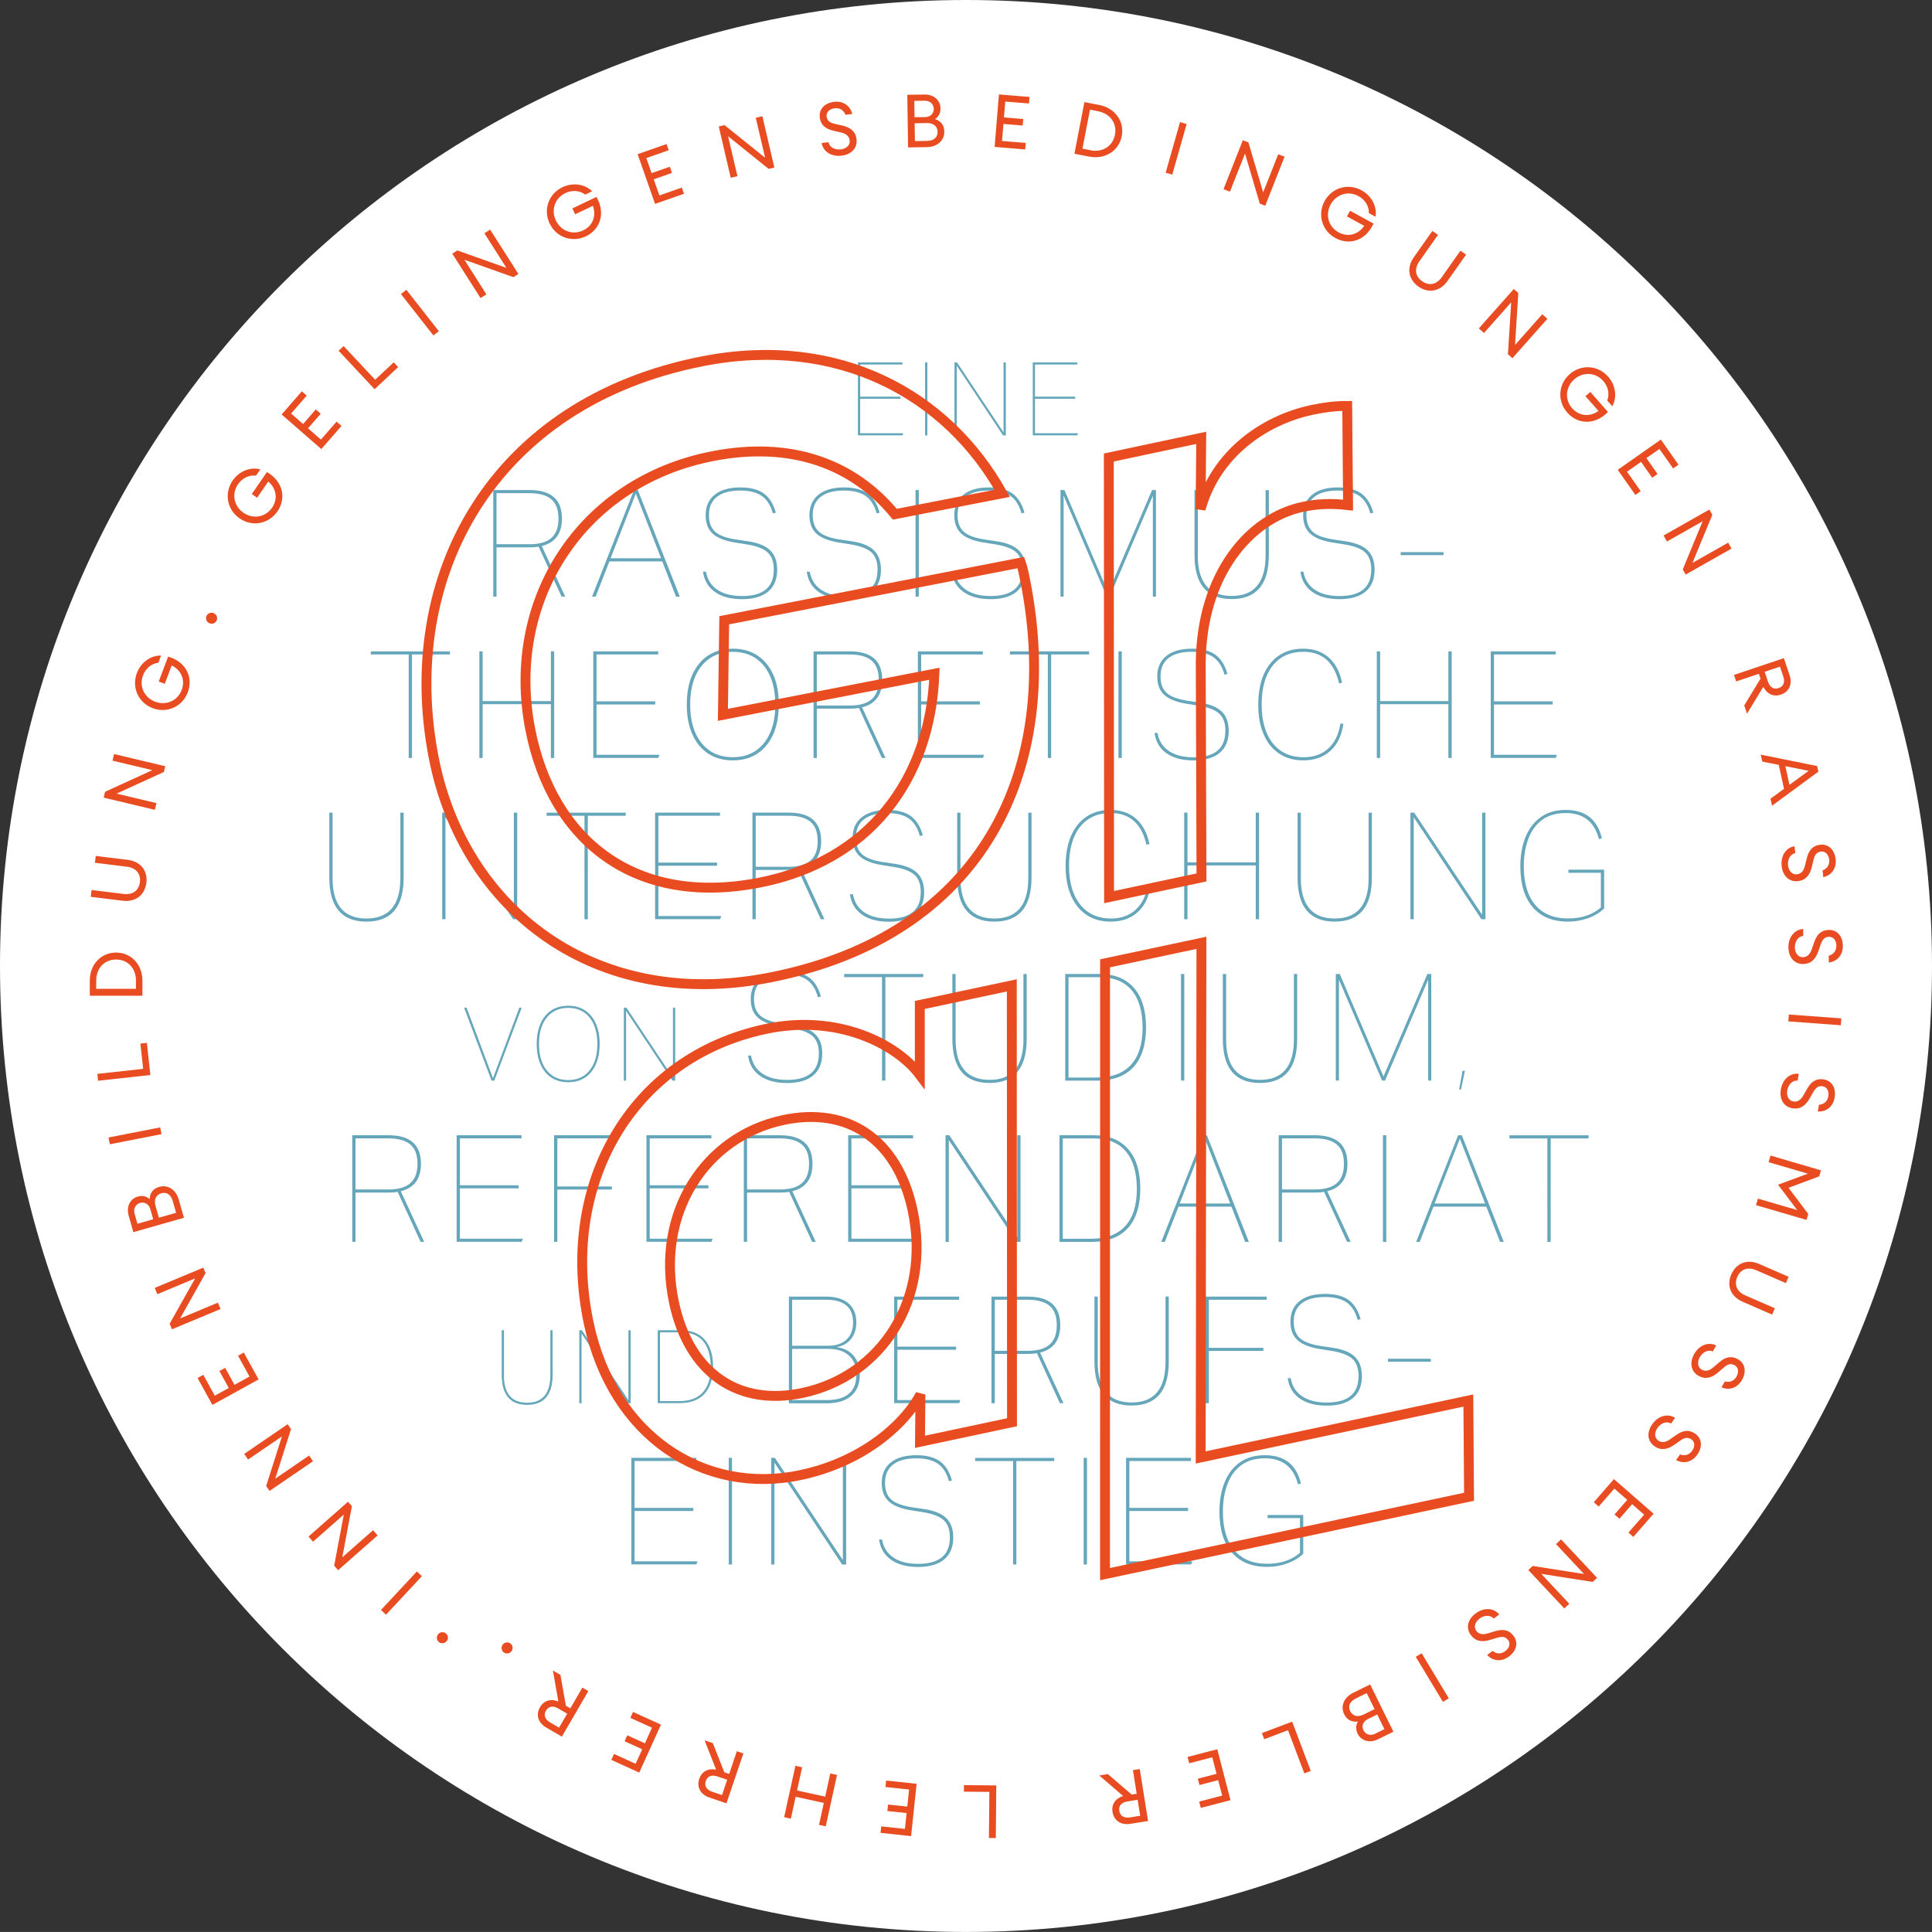 <?xml version="1.0" encoding="UTF-8"?>
<svg xmlns="http://www.w3.org/2000/svg" id="svg42" version="1.1" viewBox="0 0 390.94 390.93">
  <rect x="0" y="0" width="390.94" height="390.93" fill="#333333" stroke="none"/>
  <defs id="defs19">
    <clipPath id="clippath">
      <path id="path2" d="M0 0h595.28v595.28H0Z" class="cls-1"></path>
    </clipPath>
    <clipPath id="clippath-1">
      <path id="path5" d="M0 0h595.28v595.28H0Z" class="cls-1"></path>
    </clipPath>
    <clipPath id="clippath-2">
      <path id="path8" d="M0 0h595.28v595.28H0Z" class="cls-1"></path>
    </clipPath>
    <clipPath id="clippath-3">
      <path id="path11" d="M105.32 145.63h384.63v325.28H105.32Z" class="cls-1"></path>
    </clipPath>
    <clipPath id="clippath-4">
      <path id="path14" d="M174.73 155.88h230.93v260.45H174.73Z" class="cls-1"></path>
    </clipPath>
    <style id="style17">
			.cls-1,
			.cls-2 {
				fill: none;
			}
			.cls-2 {
				stroke: #e94c21;
				stroke-width: 2px;
			}
		</style>
  </defs>
  <g id="g40" style="isolation: isolate" transform="translate(-102.17 -95.57)">
    <g id="Ebene_1" clip-path="url(#clippath)">
      <g id="g23" clip-path="url(#clippath-1)">
        <path id="path21" fill="#fff" d="M297.64 486.5c107.95 0 195.47-87.51 195.47-195.47S405.6 95.57 297.64 95.57s-195.47 87.51-195.47 195.46S189.68 486.5 297.64 486.5"></path>
      </g>
      <path id="path25" fill="#e94c21" d="M149.25 192.81c1.43-2.08 3.8-2.77 5.6-2.26l-.88 1.27c-1.28-.19-2.73.42-3.64 1.74-1.34 1.95-.83 4.44 1.11 5.77 1.94 1.33 4.44.93 5.79-1.03 1.24-1.8.84-3.94-.78-5.29l-2.25 3.27-1.08-.74 3.06-4.45c3.37 1.95 3.9 5.4 2.14 7.95-1.77 2.57-5.11 3.19-7.66 1.43-2.56-1.76-3.17-5.1-1.41-7.67zm9.92-13.38 4.08-4.68.99.87-3.17 3.63 2.43 2.12 2.57-2.95 1 .87-2.57 2.95 2.61 2.28 3.16-3.63 1 .87-4.08 4.68-8.03-7zm11.51-12.88 1.02-.95 6.38 6.81 3.76-3.52.9.96-4.77 4.47-7.28-7.77zm12.62-11.48 1.1-.86 6.57 8.38-1.1.86zm22.76-3.42-9.92-3.52 4.45 7-1.18.75-5.72-8.98 1.03-.65 9.92 3.52-4.45-7 1.16-.74 5.72 8.98zm9.94-18.2c2.27-1.08 4.68-.5 5.98.83l-1.39.67c-1.01-.8-2.57-1-4.02-.31-2.14 1.02-2.93 3.43-1.92 5.55 1.01 2.13 3.39 3.02 5.53 2 1.98-.94 2.69-3 1.96-4.97l-3.59 1.71-.56-1.18 4.87-2.33c1.94 3.38.68 6.62-2.12 7.96-2.82 1.34-6.02.21-7.35-2.59-1.34-2.8-.21-6 2.61-7.35zm15.19-6.68 5.86-2.05.44 1.25-4.54 1.59 1.07 3.04 3.69-1.29.44 1.25-3.7 1.29 1.15 3.27 4.54-1.59.44 1.25-5.86 2.05-3.52-10.05zm26.51 2.97-8.2-6.6 1.89 8.08-1.36.32-2.42-10.37 1.18-.28 8.2 6.6-1.89-8.08 1.34-.31 2.42 10.37-1.17.27zm12.12-5.37c.26 1.16 1.49 1.56 2.49 1.43 1.1-.14 1.92-.84 1.8-1.82-.1-.83-.7-1.35-1.72-1.59l-1.53-.36c-1.71-.38-2.61-1.19-2.81-2.68-.21-1.73 1.03-2.94 2.88-3.17 2.14-.26 3.38 1.08 3.69 2.45l-1.37.17c-.4-1.07-1.32-1.42-2.19-1.32-1.01.12-1.73.77-1.63 1.65.11.89.66 1.28 1.73 1.52l1.42.32c1.68.38 2.72 1.19 2.91 2.77.22 1.79-1.04 3.09-3.01 3.33-2.22.27-3.79-.95-4.05-2.56l1.38-.17zm15.95-9.62 3.49-.05c1.98-.03 3.2 1.27 3.22 2.77.02 1.05-.44 1.76-1.11 2.19 1.04.36 1.86 1.1 1.88 2.52.03 1.77-1.36 3.13-3.52 3.16l-3.81.06-.16-10.65zm3.56 4.52c1.14-.02 1.8-.73 1.79-1.68-.01-.9-.7-1.65-1.84-1.64l-2.1.03.05 3.31 2.1-.03zm.45 4.81c1.42-.02 2.13-.78 2.12-1.83-.02-1.03-.75-1.8-2.16-1.78l-2.49.04.05 3.61zm14.52-9.4 6.19.51-.11 1.32-4.8-.39-.26 3.21 3.9.32-.11 1.32-3.9-.32-.28 3.45 4.8.39-.11 1.32-6.19-.51.87-10.61zm17.3 1.55 3 .58c3.21.62 5.13 3.31 4.56 6.3-.58 2.99-3.37 4.77-6.58 4.15l-3-.58 2.02-10.46zm1.23 9.75c2.52.49 4.51-.87 4.95-3.14.44-2.27-.9-4.27-3.42-4.76l-1.63-.32-1.53 7.89 1.63.32zm18.12-5.7 1.34.38-2.91 10.24-1.34-.38zm16.13 16.46-2.98-10.09-3.05 7.71-1.3-.51 3.91-9.91 1.13.45 2.98 10.1 3.05-7.71 1.28.51-3.91 9.91-1.12-.44zm20.61-2.65c2.21 1.21 3.14 3.5 2.82 5.34l-1.35-.74c.05-1.29-.69-2.67-2.1-3.44-2.08-1.14-4.5-.38-5.63 1.69s-.47 4.51 1.61 5.65c1.92 1.05 4 .43 5.18-1.32l-3.49-1.91.63-1.14 4.74 2.59c-1.6 3.55-4.97 4.43-7.7 2.93-2.74-1.5-3.69-4.76-2.2-7.48 1.49-2.72 4.75-3.67 7.49-2.18zm11.49 19.46c-2.01-1.42-2.45-3.76-.92-5.93l3.75-5.32 1.14.8-3.77 5.35c-1.1 1.56-.8 3.07.56 4.03 1.36.96 2.88.73 3.98-.83l3.77-5.35 1.14.8-3.75 5.32c-1.53 2.17-3.89 2.55-5.9 1.13zm18.12 13.7.66-10.5-5.5 6.2-1.04-.93 7.07-7.97.91.81-.66 10.51 5.51-6.21 1.03.92-7.07 7.97-.9-.8zm20.28 4.54c1.66 1.89 1.76 4.36.83 5.98l-1.02-1.16c.49-1.19.26-2.75-.8-3.95-1.57-1.78-4.1-1.89-5.87-.33-1.77 1.56-1.98 4.08-.42 5.86 1.45 1.64 3.62 1.77 5.32.53l-2.63-2.98.98-.86 3.57 4.05c-2.72 2.79-6.18 2.46-8.23.13-2.06-2.34-1.84-5.73.49-7.78s5.72-1.83 7.78.51zm10.66 12.73 3.57 5.08-1.08.76-2.77-3.94-2.64 1.85 2.25 3.21-1.08.76-2.25-3.21-2.84 1.99 2.77 3.94-1.08.76-3.57-5.08zm4.44 26.26 4.02-9.73-7.22 4.09-.69-1.21 9.27-5.25.6 1.06-4.02 9.73 7.22-4.09.68 1.2-9.27 5.25-.59-1.04zm20.45 17.96 1.16 3.44c.63 1.86-.11 3.39-1.77 3.95-1.48.5-2.79-.11-3.54-1.58l-3.3 5.43-.56-1.66 3.29-5.42-.33-.98-4.59 1.54-.44-1.32 10.09-3.39zm-3.22 4.74c.39 1.15 1.15 1.67 2.16 1.33 1.02-.34 1.33-1.22.94-2.38l-.66-1.96-3.1 1.04.66 1.96zm9.96 17.1.25 1.13-9.38 6.9-.31-1.42 2.74-2-1.07-4.85-3.33-.66-.31-1.41zm-5.6 3.8 3.88-2.83-4.71-.94.83 3.78zm1.18 13.82c-1.17.25-1.58 1.47-1.47 2.47.12 1.1.82 1.93 1.8 1.82.83-.09 1.36-.68 1.61-1.7l.38-1.52c.4-1.7 1.23-2.59 2.71-2.77 1.73-.19 2.92 1.07 3.13 2.92.23 2.15-1.12 3.37-2.5 3.65l-.15-1.37c1.07-.39 1.44-1.3 1.35-2.17-.11-1.01-.75-1.74-1.63-1.65-.89.1-1.29.64-1.55 1.71l-.34 1.41c-.41 1.67-1.23 2.7-2.81 2.87-1.79.2-3.08-1.08-3.29-3.05-.24-2.22 1-3.78 2.61-4.01zm1.61 16.75c-1.18.13-1.71 1.31-1.7 2.32.01 1.11.62 2 1.62 1.99.84-.01 1.42-.54 1.77-1.54l.52-1.48c.56-1.66 1.47-2.46 2.97-2.5 1.74-.02 2.81 1.34 2.83 3.2.03 2.16-1.44 3.24-2.84 3.4l-.02-1.38c1.11-.28 1.56-1.16 1.55-2.03-.01-1.02-.58-1.81-1.46-1.8-.9.01-1.34.51-1.71 1.55l-.48 1.37c-.56 1.63-1.48 2.57-3.07 2.59-1.8.02-2.96-1.37-2.98-3.35-.03-2.23 1.36-3.66 2.98-3.74zm7.7 16.69-.1 1.39-10.62-.78.1-1.39zm-8.85 12.59c-1.19-.08-1.92.98-2.09 1.97-.19 1.09.25 2.08 1.22 2.25.83.14 1.49-.27 2.02-1.19l.78-1.36c.86-1.53 1.9-2.15 3.38-1.91 1.71.3 2.51 1.84 2.19 3.67-.37 2.13-2.01 2.92-3.41 2.82l.24-1.36c1.14-.08 1.75-.85 1.89-1.71.17-1-.24-1.88-1.11-2.03-.89-.15-1.42.26-1.96 1.21l-.72 1.26c-.85 1.5-1.93 2.25-3.49 1.98-1.77-.31-2.66-1.89-2.32-3.84.38-2.2 2.01-3.35 3.62-3.13l-.24 1.38zm2.08 18.83-7.95-2.32.39-1.34 10.22 2.99-.36 1.22-6.21 2.31 3.99 5.29-.35 1.21-10.22-2.99.39-1.32 7.95 2.32-3.88-5.13zm-15.48 20.37c.98-2.25 3.19-3.16 5.62-2.1l5.97 2.6-.56 1.28-6-2.61c-1.75-.76-3.17-.17-3.83 1.36-.67 1.53-.13 2.97 1.61 3.73l6 2.61-.56 1.28-5.97-2.6c-2.43-1.06-3.28-3.29-2.29-5.55zm-3.76 15.61c-1.09-.48-2.14.28-2.63 1.15-.54.97-.46 2.05.4 2.53.73.41 1.5.24 2.3-.44l1.19-1.01c1.32-1.15 2.51-1.39 3.82-.67 1.51.85 1.75 2.57.84 4.19-1.06 1.88-2.88 2.08-4.16 1.51l.68-1.2c1.1.31 1.93-.22 2.36-.98.5-.89.41-1.85-.36-2.29-.79-.44-1.42-.23-2.25.49l-1.1.95c-1.3 1.12-2.57 1.48-3.96.7-1.57-.88-1.87-2.67-.9-4.4 1.1-1.95 3.02-2.48 4.46-1.74l-.69 1.22zm-8.45 14.58c-1.04-.59-2.15.06-2.73.88-.64.91-.67 1.99.14 2.56.69.49 1.47.39 2.33-.21l1.29-.89c1.43-1.01 2.64-1.13 3.87-.28 1.42 1 1.48 2.74.41 4.25-1.25 1.76-3.07 1.78-4.29 1.08l.8-1.13c1.06.42 1.94-.02 2.45-.73.59-.83.6-1.8-.13-2.31-.73-.52-1.39-.38-2.29.25l-1.19.83c-1.41.98-2.71 1.21-4.01.29-1.47-1.04-1.59-2.85-.44-4.46 1.29-1.82 3.25-2.16 4.61-1.28l-.8 1.14zm-3.54 18.26-4.08 4.68-.99-.87 3.17-3.63-2.43-2.12-2.57 2.95-.99-.87 2.57-2.95-2.61-2.28-3.17 3.63-.99-.87 4.08-4.68 8.02 7zm-24.46 10.56 10.4 1.63-5.67-6.05 1.02-.95 7.28 7.77-.89.83-10.4-1.63 5.67 6.05-1.01.94-7.28-7.77zm-7.87 10.66c-.8-.88-2.07-.61-2.87-.01-.89.66-1.25 1.68-.66 2.48.5.67 1.27.83 2.28.53l1.5-.45c1.67-.52 2.86-.26 3.76.94 1.04 1.39.56 3.06-.93 4.17-1.73 1.29-3.47.74-4.42-.3l1.11-.83c.88.73 1.86.58 2.55.06.82-.61 1.12-1.53.6-2.24-.54-.72-1.21-.79-2.26-.47l-1.39.42c-1.65.5-2.95.31-3.9-.97-1.08-1.44-.63-3.2.96-4.38 1.79-1.34 3.77-1.05 4.78.21l-1.12.83zm-9.09 16.13-1.19.72-5.5-9.12 1.19-.72zm-11.21 6.75-3.14 1.54c-1.78.87-3.44.22-4.1-1.13-.46-.94-.36-1.78.06-2.46-1.09.12-2.15-.19-2.78-1.47-.78-1.59-.11-3.41 1.83-4.36l3.42-1.68 4.7 9.55zm-7.62-6.72c-1.28.63-1.59 1.62-1.13 2.56.46.93 1.45 1.31 2.71.69l2.23-1.1-1.6-3.24-2.22 1.09zm2.46 4.16c-1.02.5-1.32 1.43-.9 2.28.4.81 1.34 1.2 2.36.69l1.88-.93-1.46-2.97zm-11.57 10.5-1.3.49-3.3-8.73-4.81 1.82-.47-1.24 6.12-2.31 3.76 9.96zm-16.24 5.92-6.01 1.56-.33-1.28 4.66-1.21-.81-3.12-3.79.98-.33-1.28 3.79-.98-.87-3.35-4.66 1.21-.33-1.28 6.01-1.56zm-16.69 4.21-3.58.57c-1.94.31-3.33-.67-3.6-2.4-.25-1.54.57-2.73 2.14-3.23l-4.81-4.15 1.73-.28 4.81 4.14 1.02-.16-.76-4.78 1.38-.22 1.68 10.52zm-4.14-3.96c-1.2.19-1.84.85-1.67 1.91.17 1.07.99 1.51 2.19 1.32l2.04-.33-.52-3.23zm-26.66 7.41h-1.39l.09-9.34-5.15-.05v-1.32l6.55.06zm-17.15-.39-6.17-.66.14-1.31 4.79.51.34-3.21-3.89-.41.14-1.31 3.89.41.37-3.45-4.79-.51.14-1.31 6.17.66-1.12 10.59zm-17.26-1.98-1.36-.3.97-4.44-5.7-1.25-.97 4.44-1.36-.3 2.28-10.4 1.36.3-1.03 4.69 5.7 1.25 1.03-4.69 1.36.3zm-20.08-4.66-3.44-1.16c-1.86-.63-2.63-2.14-2.07-3.8.5-1.48 1.77-2.16 3.4-1.86l-2.32-5.92 1.66.56 2.33 5.9.98.33 1.55-4.59 1.32.45-3.42 10.09zm-1.82-5.43c-1.15-.39-2.02-.1-2.37.91-.35 1.02.17 1.8 1.32 2.19l1.96.66 1.05-3.1zm-15.84-.79-5.65-2.57.54-1.2 4.38 1.99 1.33-2.94-3.56-1.62.55-1.2 3.56 1.62 1.43-3.16-4.38-1.99.55-1.2 5.65 2.57zm-15.66-7.28-3.14-1.82c-1.7-.99-2.16-2.62-1.27-4.14.78-1.35 2.17-1.76 3.7-1.15l-1.1-6.26 1.52.88 1.11 6.25.9.52 2.43-4.19 1.21.7-5.35 9.21zm-.71-5.68c-1.05-.61-1.96-.5-2.5.42-.54.93-.19 1.79.86 2.41l1.79 1.04 1.64-2.83zm-9.72-13.18c.5.35.61 1.06.26 1.56-.35.49-1.05.63-1.56.28-.5-.35-.6-1.07-.26-1.56.35-.5 1.05-.63 1.56-.28zm-13.04-2.02c.48.38.55 1.09.16 1.57-.38.47-1.09.57-1.57.18-.48-.38-.54-1.1-.16-1.57.38-.48 1.09-.57 1.57-.18zm-12.11-3.79-1.02-.95 7.26-7.79 1.02.95zm-6.9-21.96-1.95 10.35 6.23-5.48.92 1.05-7.99 7.04-.8-.91 1.95-10.34-6.23 5.48-.91-1.04 7.99-7.04.79.9zm-12.32-15.59-3.19 10.03 6.85-4.68.79 1.15-8.79 6.01-.69-1 3.19-10.03-6.85 4.68-.78-1.14 8.79-6.01zm-15.91-4.9-3-5.44 1.16-.64 2.32 4.22 2.83-1.56-1.89-3.43 1.16-.64 1.89 3.43 3.04-1.67-2.32-4.22 1.16-.64 3 5.44-9.33 5.14zm-1.38-26.67-5.16 9.18 7.65-3.2.54 1.29-9.83 4.1-.47-1.12 5.16-9.18-7.65 3.2-.53-1.27 9.83-4.1.46 1.11zm-14.62-8.29-.95-3.36c-.54-1.9.4-3.42 1.84-3.83 1.01-.29 1.82-.03 2.4.5.08-1.1.58-2.08 1.95-2.47 1.7-.48 3.37.51 3.96 2.59l1.04 3.67-10.25 2.91zm3.45-4.61c-.31-1.1-1.17-1.55-2.08-1.3-.87.25-1.42 1.1-1.11 2.2l.57 2.02 3.19-.91-.57-2.02zm4.53-1.68c-.39-1.37-1.31-1.86-2.32-1.57-1 .28-1.55 1.19-1.17 2.54l.68 2.4 3.48-.99-.68-2.38zm-12.73-11.49-.27-1.37 10.45-2.04.27 1.37zm-2.38-12.85-.15-1.39 9.27-1.02-.56-5.11 1.31-.14.71 6.5-10.59 1.16zm-1.68-17.21v-3.06c0-3.27 2.28-5.67 5.32-5.67 3.04 0 5.32 2.4 5.33 5.67v3.06zm9.34-3.06c0-2.56-1.71-4.26-4.02-4.26-2.31 0-4.02 1.7-4.02 4.26v1.67h8.04zm2.1-19.77c-.3 2.44-2.16 3.94-4.79 3.61l-6.46-.79.17-1.38 6.49.8c1.89.23 3.08-.74 3.29-2.39.2-1.65-.72-2.88-2.61-3.12l-6.49-.8.17-1.38 6.46.79c2.63.32 4.08 2.22 3.78 4.66zm3.55-22.44-9.57 4.38 8.07 1.92-.32 1.36-10.36-2.47.28-1.18 9.57-4.38-8.07-1.92.32-1.34 10.36 2.47-.28 1.17zm-5.46-20.02c.89-2.36 3.03-3.6 4.89-3.54l-.54 1.45c-1.28.13-2.55 1.06-3.11 2.56-.84 2.22.26 4.51 2.46 5.33 2.21.83 4.54-.17 5.37-2.39.77-2.05-.13-4.03-2.03-4.95l-1.4 3.72-1.22-.46 1.9-5.05c3.74 1.09 5.08 4.3 3.99 7.21-1.1 2.92-4.19 4.32-7.1 3.23-2.91-1.09-4.31-4.19-3.21-7.11zM146 221.14c-.26.56-.93.79-1.49.53-.54-.25-.81-.92-.55-1.48.26-.56.95-.78 1.49-.53.56.26.81.92.55 1.48z"></path>
      <g id="g37" clip-path="url(#clippath-2)">
        <g id="g29" clip-path="url(#clippath-3)" opacity=".6">
          <path id="path27" fill="#006b8e" d="M275.78 168.9h9v.43h-8.55v6.5h8.13v.43h-8.13v6.97h8.71l-.15.43h-9.02v-14.78zm13.58 0h.46v14.78h-.46zm5.94 0h.52l9.42 14.16V168.9h.46v14.78h-.56l-9.37-14.11v14.11h-.46V168.9Zm15.85 0h9v.43h-8.55v6.5h8.13v.43h-8.13v6.97h8.71l-.14.43h-9.02v-14.78zm-109.17 25.83h7.34c4.37 0 6.56 1.92 6.56 5.77 0 3.02-1.36 4.88-4.08 5.56l4.74 10.24h-.73l-4.65-10.12c-.52.1-1.18.15-1.96.15h-6.56v9.97h-.66zm7.25 10.97c2.03 0 3.54-.42 4.5-1.27.97-.85 1.45-2.16 1.45-3.93s-.48-3.07-1.45-3.9c-.97-.83-2.48-1.24-4.53-1.24h-6.56v10.33h6.59zm21.24-10.97h.76l8.49 21.57h-.76l-2.78-7.13h-10.7l-2.78 7.13h-.73l8.49-21.57zm5.47 13.81-5.11-13.11-5.11 13.11h10.21zm22.81 2.3c0-1.57-.42-2.74-1.25-3.5-.83-.76-2.27-1.31-4.31-1.63l-2.45-.39c-2.01-.34-3.48-.95-4.4-1.81-.92-.87-1.38-2.09-1.38-3.69 0-1.79.61-3.18 1.84-4.15 1.23-.98 2.95-1.47 5.17-1.47 2.01 0 3.59.4 4.73 1.21 1.14.81 1.96 2.11 2.46 3.9l-.6.15c-.44-1.63-1.19-2.81-2.24-3.54-1.05-.73-2.5-1.09-4.35-1.09-2.07 0-3.65.42-4.73 1.27-1.08.85-1.62 2.07-1.62 3.69 0 1.47.41 2.58 1.22 3.34.81.76 2.2 1.28 4.15 1.59l2.42.36c2.09.3 3.62.91 4.58 1.83s1.44 2.23 1.44 3.94c0 1.93-.61 3.41-1.83 4.43-1.22 1.02-2.98 1.53-5.27 1.53-2.29 0-4.1-.48-5.48-1.45-1.38-.97-2.19-2.34-2.43-4.11h.6c.28 1.59 1.05 2.81 2.31 3.66 1.26.85 2.93 1.27 5 1.27 4.27 0 6.41-1.77 6.41-5.32zm21 0c0-1.57-.42-2.74-1.25-3.5-.83-.76-2.27-1.31-4.31-1.63l-2.45-.39c-2.01-.34-3.48-.95-4.4-1.81-.92-.87-1.38-2.09-1.38-3.69 0-1.79.61-3.18 1.84-4.15 1.23-.98 2.95-1.47 5.17-1.47 2.01 0 3.59.4 4.73 1.21 1.14.81 1.96 2.11 2.46 3.9l-.6.15c-.44-1.63-1.19-2.81-2.24-3.54-1.05-.73-2.5-1.09-4.35-1.09-2.07 0-3.65.42-4.73 1.27-1.08.85-1.62 2.07-1.62 3.69 0 1.47.41 2.58 1.22 3.34.81.76 2.2 1.28 4.15 1.59l2.42.36c2.09.3 3.62.91 4.58 1.83s1.44 2.23 1.44 3.94c0 1.93-.61 3.41-1.83 4.43-1.22 1.02-2.98 1.53-5.27 1.53-2.29 0-4.1-.48-5.48-1.45-1.38-.97-2.19-2.34-2.43-4.11h.6c.28 1.59 1.05 2.81 2.31 3.66 1.26.85 2.93 1.27 5 1.27 4.27 0 6.41-1.77 6.41-5.32zm7.68-16.11h.66v21.57h-.66zm21.63 16.11c0-1.57-.42-2.74-1.25-3.5-.84-.77-2.27-1.31-4.31-1.63l-2.45-.39c-2.02-.34-3.48-.95-4.4-1.81-.92-.87-1.38-2.09-1.38-3.69 0-1.79.61-3.18 1.84-4.15 1.23-.98 2.95-1.47 5.17-1.47 2.01 0 3.59.4 4.73 1.21 1.14.81 1.96 2.11 2.46 3.9l-.6.15c-.44-1.63-1.19-2.81-2.24-3.54-1.05-.73-2.5-1.09-4.35-1.09-2.07 0-3.65.42-4.73 1.27-1.08.85-1.62 2.07-1.62 3.69 0 1.47.41 2.58 1.22 3.34.81.76 2.2 1.28 4.15 1.59l2.42.36c2.09.3 3.62.91 4.58 1.83s1.43 2.23 1.43 3.94c0 1.93-.61 3.41-1.83 4.43-1.22 1.02-2.97 1.53-5.27 1.53-2.3 0-4.11-.48-5.48-1.45-1.38-.97-2.19-2.34-2.43-4.11h.6c.28 1.59 1.05 2.81 2.31 3.66 1.26.85 2.93 1.27 5 1.27 4.27 0 6.41-1.77 6.41-5.32zm7.68-16.11h.82l8.85 20.73 8.88-20.73h.79v21.57h-.63v-20.43l-8.73 20.43h-.6l-8.73-20.43v20.43h-.63v-21.57zm27.8 13.24c0 5.46 2.29 8.19 6.86 8.19s6.86-2.73 6.86-8.19v-13.23h.66v13.14c0 5.94-2.51 8.91-7.52 8.91s-7.52-2.97-7.52-8.91v-13.14h.67v13.23zm35.11 2.87c0-1.57-.42-2.74-1.25-3.5-.84-.77-2.27-1.31-4.31-1.63l-2.45-.39c-2.01-.34-3.48-.95-4.4-1.81-.92-.87-1.38-2.09-1.38-3.69 0-1.79.61-3.18 1.84-4.15 1.23-.98 2.95-1.47 5.17-1.47 2.01 0 3.59.4 4.73 1.21 1.14.81 1.96 2.11 2.46 3.9l-.6.15c-.44-1.63-1.19-2.81-2.24-3.54-1.05-.73-2.5-1.09-4.35-1.09-2.08 0-3.65.42-4.73 1.27-1.08.85-1.62 2.07-1.62 3.69 0 1.47.41 2.58 1.22 3.34.81.76 2.2 1.28 4.15 1.59l2.42.36c2.09.3 3.62.91 4.58 1.83s1.43 2.23 1.43 3.94c0 1.93-.61 3.41-1.83 4.43-1.22 1.02-2.98 1.53-5.27 1.53-2.29 0-4.1-.48-5.48-1.45-1.38-.97-2.19-2.34-2.43-4.11h.6c.28 1.59 1.05 2.81 2.31 3.66 1.26.85 2.93 1.27 5 1.27 4.27 0 6.41-1.77 6.41-5.32zm5.95-3.54h8.67v.6h-8.67ZM184.87 228h-7.67v-.63h16.01v.63h-7.67v20.94h-.67V228Zm14.3-.63h.66v10.06h13.81v-10.06h.67v21.57h-.67v-10.88h-13.81v10.88h-.66zm23.05 0h13.14v.63h-12.48v9.49h11.88v.63h-11.88v10.18h12.72l-.21.63h-13.17v-21.57zm20.05 16.8c-.76-1.69-1.13-3.71-1.13-6.04s.38-4.35 1.13-6.04c.76-1.69 1.83-2.99 3.22-3.9 1.39-.91 3.04-1.36 4.96-1.36s3.57.45 4.96 1.36c1.39.91 2.46 2.2 3.22 3.88.76 1.68 1.13 3.69 1.13 6.03 0 2.34-.38 4.38-1.13 6.07-.76 1.69-1.83 2.99-3.22 3.9-1.39.91-3.04 1.36-4.96 1.36s-3.57-.45-4.96-1.36c-1.39-.91-2.46-2.21-3.22-3.9zm15.74-.33c.69-1.59 1.04-3.5 1.04-5.71s-.35-4.12-1.04-5.71c-.69-1.59-1.68-2.81-2.96-3.67-1.28-.86-2.82-1.28-4.61-1.28-1.79 0-3.3.43-4.59 1.28-1.29.86-2.28 2.08-2.98 3.67-.69 1.59-1.04 3.5-1.04 5.71s.35 4.12 1.04 5.71c.7 1.59 1.69 2.81 2.98 3.67 1.29.86 2.82 1.28 4.59 1.28s3.33-.43 4.61-1.28c1.28-.86 2.27-2.08 2.96-3.67zm8.78-16.47h7.34c4.37 0 6.56 1.92 6.56 5.77 0 3.02-1.36 4.88-4.08 5.56l4.74 10.24h-.73l-4.65-10.12c-.52.1-1.18.15-1.96.15h-6.56v9.97h-.66zm7.25 10.97c2.03 0 3.54-.42 4.5-1.27.97-.85 1.45-2.16 1.45-3.93s-.48-3.07-1.45-3.9c-.97-.83-2.48-1.24-4.53-1.24h-6.56v10.33h6.59zm13.87-10.97h13.14v.63h-12.48v9.49h11.88v.63h-11.88v10.18h12.72l-.21.63H287.9v-21.57Zm26.29.63h-7.67v-.63h16.01v.63h-7.67v20.94h-.67zm14.29-.63h.67v21.57h-.67zm21.64 16.1c0-1.57-.42-2.74-1.25-3.5-.84-.77-2.27-1.31-4.31-1.63l-2.45-.39c-2.01-.34-3.48-.95-4.4-1.81-.92-.87-1.38-2.09-1.38-3.69 0-1.79.61-3.18 1.84-4.15 1.23-.98 2.95-1.47 5.17-1.47 2.01 0 3.59.4 4.73 1.21 1.14.81 1.96 2.11 2.46 3.9l-.6.15c-.44-1.63-1.19-2.81-2.24-3.54-1.05-.73-2.5-1.09-4.35-1.09-2.08 0-3.65.42-4.73 1.27-1.08.85-1.62 2.07-1.62 3.69 0 1.47.41 2.58 1.22 3.34.81.76 2.2 1.28 4.15 1.59l2.42.36c2.09.3 3.62.91 4.58 1.83s1.43 2.23 1.43 3.94c0 1.93-.61 3.41-1.83 4.43-1.22 1.02-2.98 1.53-5.27 1.53-2.29 0-4.1-.48-5.48-1.45-1.38-.97-2.19-2.34-2.43-4.11h.6c.28 1.59 1.05 2.81 2.31 3.66 1.26.85 2.93 1.27 5 1.27 4.27 0 6.41-1.77 6.41-5.32zm15.77-16.01c-2.66 0-4.73.94-6.21 2.81-1.48 1.87-2.22 4.49-2.22 7.86s.75 5.96 2.25 7.84 3.58 2.83 6.24 2.83c2.03 0 3.7-.59 5-1.78 1.3-1.19 2.11-2.86 2.43-5.02h.6c-.3 2.34-1.16 4.16-2.58 5.47-1.42 1.31-3.26 1.96-5.51 1.96-1.89 0-3.52-.45-4.88-1.36-1.36-.91-2.41-2.2-3.14-3.88-.74-1.68-1.1-3.68-1.1-6s.36-4.41 1.09-6.1c.73-1.69 1.77-2.99 3.13-3.9 1.36-.91 2.99-1.36 4.88-1.36 2.07 0 3.79.59 5.14 1.77 1.35 1.18 2.26 2.89 2.72 5.12l-.6.15c-.99-4.27-3.39-6.41-7.22-6.41zm14.87-.09h.67v10.06h13.81v-10.06h.67v21.57h-.67v-10.88h-13.81v10.88h-.67zm23.05 0h13.14v.63h-12.48v9.49h11.88v.63h-11.88v10.18h12.72l-.21.63h-13.17v-21.57zm-234.36 45.87c0 5.46 2.29 8.19 6.86 8.19s6.86-2.73 6.86-8.19v-13.23h.67v13.14c0 5.94-2.51 8.91-7.52 8.91s-7.52-2.97-7.52-8.91v-13.14h.66v13.23zM191.64 260h.76l13.75 20.67V260h.67v21.57H206l-13.69-20.61v20.61h-.66V260Zm28.8.64h-7.67v-.63h16.01v.63h-7.67v20.94h-.67zm14.29-.64h13.14v.63h-12.48v9.49h11.88v.63h-11.88v10.18h12.72l-.21.63h-13.17v-21.57zm19.7 0h7.34c4.37 0 6.56 1.92 6.56 5.77 0 3.02-1.36 4.88-4.08 5.56l4.74 10.24h-.73l-4.65-10.12c-.52.1-1.18.15-1.96.15h-6.56v9.97h-.66zm7.25 10.97c2.03 0 3.54-.42 4.5-1.27.97-.85 1.45-2.16 1.45-3.93s-.48-3.07-1.45-3.9c-.97-.83-2.48-1.24-4.53-1.24h-6.56v10.33h6.59zm26.81 5.14c0-1.57-.42-2.74-1.25-3.5-.83-.76-2.27-1.31-4.31-1.63l-2.45-.39c-2.01-.34-3.48-.95-4.4-1.81-.92-.87-1.38-2.09-1.38-3.69 0-1.79.61-3.18 1.84-4.15 1.23-.98 2.95-1.47 5.17-1.47 2.01 0 3.59.4 4.73 1.21 1.14.81 1.96 2.11 2.46 3.9l-.6.15c-.44-1.63-1.19-2.81-2.24-3.54-1.05-.73-2.5-1.09-4.35-1.09-2.07 0-3.65.42-4.73 1.27-1.08.85-1.62 2.07-1.62 3.69 0 1.47.41 2.58 1.22 3.34.81.76 2.2 1.28 4.15 1.59l2.42.36c2.09.3 3.62.91 4.58 1.83s1.44 2.23 1.44 3.94c0 1.93-.61 3.41-1.83 4.43-1.22 1.02-2.98 1.53-5.27 1.53-2.29 0-4.1-.48-5.48-1.45-1.38-.97-2.19-2.34-2.43-4.11h.6c.28 1.59 1.05 2.81 2.31 3.66 1.26.85 2.93 1.27 5 1.27 4.27 0 6.41-1.77 6.41-5.32zm8.03-2.87c0 5.46 2.29 8.19 6.86 8.19s6.86-2.73 6.86-8.19v-13.23h.66v13.14c0 5.94-2.51 8.91-7.52 8.91s-7.52-2.97-7.52-8.91v-13.14h.66zm30.4-13.15c-2.66 0-4.73.94-6.21 2.81-1.48 1.87-2.22 4.49-2.22 7.86s.75 5.96 2.25 7.84 3.58 2.83 6.24 2.83c2.03 0 3.7-.59 5-1.78 1.3-1.19 2.11-2.86 2.43-5.02h.6c-.3 2.34-1.16 4.16-2.58 5.47-1.42 1.31-3.26 1.96-5.51 1.96-1.89 0-3.52-.45-4.88-1.36-1.36-.91-2.41-2.2-3.14-3.88-.74-1.68-1.1-3.68-1.1-6s.36-4.41 1.09-6.1c.73-1.69 1.77-2.99 3.13-3.9 1.36-.91 2.99-1.36 4.88-1.36 2.07 0 3.79.59 5.14 1.77 1.35 1.18 2.26 2.89 2.72 5.12l-.6.15c-.99-4.27-3.39-6.41-7.22-6.41zm14.87-.09h.67v10.06h13.81V260h.67v21.57h-.67v-10.88h-13.81v10.88h-.67zm23.6 13.24c0 5.46 2.29 8.19 6.86 8.19s6.86-2.73 6.86-8.19v-13.23h.66v13.14c0 5.94-2.51 8.91-7.52 8.91s-7.52-2.97-7.52-8.91v-13.14h.67v13.23zM387.57 260h.76l13.75 20.67V260h.67v21.57h-.82l-13.69-20.61v20.61h-.67zm39.19 19.4c-.85.83-1.91 1.48-3.2 1.95-1.29.47-2.66.71-4.11.71-3.08 0-5.46-.97-7.13-2.92-1.67-1.94-2.51-4.69-2.51-8.23 0-2.22.34-4.19 1.03-5.91.68-1.72 1.71-3.08 3.08-4.06 1.37-.99 3.07-1.48 5.11-1.48 3.93 0 6.36 1.91 7.28 5.74l-.6.15c-.91-3.5-3.14-5.26-6.71-5.26-1.95 0-3.56.47-4.8 1.4-1.25.94-2.18 2.22-2.78 3.84-.6 1.62-.91 3.47-.91 5.54 0 3.4.78 6.01 2.33 7.83 1.55 1.81 3.76 2.72 6.62 2.72 1.43 0 2.71-.2 3.84-.6 1.13-.4 2.06-.95 2.81-1.63v-7.01h-6.56v-.63h7.22v7.86zm-230.68 20.06h.5l5.34 14.28 5.34-14.28h.48l-5.55 14.78h-.56zm15.47 11.5c-.52-1.16-.78-2.54-.78-4.14 0-1.6.26-2.98.78-4.14.52-1.16 1.25-2.05 2.2-2.67.95-.62 2.08-.93 3.39-.93s2.44.31 3.39.93c.95.62 1.69 1.51 2.2 2.66.52 1.15.78 2.53.78 4.13s-.26 3-.78 4.16c-.52 1.16-1.25 2.05-2.2 2.67-.95.62-2.08.93-3.39.93s-2.44-.31-3.39-.93c-.95-.62-1.69-1.51-2.2-2.67zm10.78-.23c.48-1.09.71-2.39.71-3.91s-.24-2.82-.71-3.91c-.48-1.09-1.15-1.93-2.03-2.51-.88-.59-1.93-.88-3.16-.88-1.23 0-2.26.29-3.15.88-.88.59-1.56 1.42-2.04 2.51-.48 1.09-.71 2.39-.71 3.91s.24 2.82.71 3.91c.48 1.09 1.16 1.93 2.04 2.51.88.59 1.93.88 3.15.88s2.28-.29 3.16-.88c.88-.59 1.55-1.42 2.03-2.51zm6.07-11.27h.52l9.42 14.16v-14.16h.46v14.78h-.56l-9.38-14.12v14.12h-.46zm39.47 9.3c0-1.57-.42-2.74-1.25-3.51-.84-.76-2.27-1.31-4.31-1.63l-2.45-.39c-2.01-.34-3.48-.95-4.4-1.81-.92-.87-1.38-2.1-1.38-3.69 0-1.79.61-3.18 1.84-4.15 1.23-.98 2.95-1.47 5.17-1.47 2.01 0 3.59.4 4.73 1.21 1.14.81 1.96 2.11 2.46 3.9l-.6.15c-.44-1.63-1.19-2.81-2.24-3.54-1.05-.73-2.5-1.09-4.35-1.09-2.07 0-3.65.42-4.73 1.27-1.08.85-1.62 2.07-1.62 3.69 0 1.47.41 2.58 1.22 3.34.82.75 2.2 1.28 4.15 1.59l2.42.36c2.09.3 3.62.91 4.58 1.83s1.44 2.23 1.44 3.94c0 1.93-.61 3.41-1.83 4.43-1.22 1.02-2.98 1.53-5.27 1.53-2.29 0-4.1-.48-5.48-1.45-1.38-.97-2.19-2.34-2.43-4.11h.6c.28 1.59 1.05 2.81 2.31 3.66 1.26.85 2.93 1.27 5 1.27 4.27 0 6.41-1.77 6.41-5.32zm12.78-15.47h-7.67v-.63h16.01v.63h-7.67v20.94h-.67zm14.89 12.6c0 5.46 2.29 8.19 6.86 8.19s6.86-2.73 6.86-8.19v-13.23h.66v13.14c0 5.94-2.51 8.91-7.52 8.91s-7.52-2.97-7.52-8.91v-13.14h.66zm22.18-13.23h6.92c3.02 0 5.35.94 6.98 2.81 1.63 1.87 2.45 4.53 2.45 7.98s-.85 6.2-2.54 8.04c-1.69 1.83-4.16 2.75-7.4 2.75h-6.41v-21.57zm6.44 20.94c3.02 0 5.31-.86 6.87-2.57 1.56-1.71 2.34-4.22 2.34-7.52s-.75-5.86-2.24-7.6c-1.49-1.74-3.66-2.61-6.5-2.61h-6.25v20.31h5.77zm16.98-20.94h.67v21.57h-.67zm9.13 13.23c0 5.46 2.29 8.19 6.86 8.19s6.86-2.73 6.86-8.19v-13.23h.66v13.14c0 5.94-2.51 8.91-7.52 8.91s-7.52-2.97-7.52-8.91v-13.14h.67v13.23zm22.18-13.23h.82l8.85 20.73 8.88-20.73h.79v21.57h-.63V293.8l-8.73 20.43h-.6l-8.73-20.43v20.43h-.63v-21.57zm25.67 19.57h.48l-.79 3.79h-.39zm-224.67 13.06h7.34c4.37 0 6.56 1.92 6.56 5.77 0 3.02-1.36 4.88-4.08 5.56l4.74 10.24h-.73l-4.65-10.12c-.52.1-1.18.15-1.96.15h-6.56v9.97h-.66v-21.58zm7.25 10.97c2.03 0 3.54-.42 4.5-1.27.97-.85 1.45-2.16 1.45-3.93s-.48-3.07-1.45-3.9c-.97-.83-2.48-1.24-4.53-1.24h-6.56v10.33h6.59zm13.87-10.97h13.14v.63h-12.48v9.49h11.88v.63h-11.88v10.18h12.72l-.21.63h-13.17v-21.58zm19.71 0h12.36v.63h-11.69v9.73h11.03v.63h-11.03v10.58h-.66v-21.58zm18.7 0h13.14v.63h-12.48v9.49h11.88v.63h-11.88v10.18h12.72l-.21.63h-13.17v-21.58zm19.7 0h7.34c4.37 0 6.56 1.92 6.56 5.77 0 3.02-1.36 4.88-4.08 5.56l4.74 10.24h-.73l-4.65-10.12c-.52.1-1.18.15-1.96.15h-6.56v9.97h-.66v-21.58zm7.25 10.97c2.03 0 3.54-.42 4.5-1.27.97-.85 1.45-2.16 1.45-3.93s-.48-3.07-1.45-3.9c-.97-.83-2.48-1.24-4.53-1.24h-6.56v10.33h6.59zm13.87-10.97h13.14v.63h-12.48v9.49h11.88v.63h-11.88v10.18h12.72l-.21.63H273.8v-21.58zm19.7 0h.76l13.75 20.67v-20.67h.66v21.58h-.82l-13.69-20.61v20.61h-.66zm23.06 0h6.92c3.02 0 5.35.94 6.98 2.81 1.63 1.87 2.45 4.53 2.45 7.98s-.85 6.2-2.54 8.04c-1.69 1.83-4.16 2.75-7.4 2.75h-6.41zm6.44 20.94c3.02 0 5.31-.86 6.87-2.57 1.56-1.71 2.34-4.22 2.34-7.52s-.75-5.86-2.24-7.6c-1.49-1.74-3.66-2.61-6.5-2.61h-6.25v20.31h5.77zm22.63-20.94h.76l8.49 21.58h-.75l-2.78-7.13h-10.7l-2.78 7.13h-.72l8.49-21.58zm5.47 13.81-5.11-13.11-5.11 13.11h10.21zm9.82-13.81h7.34c4.37 0 6.56 1.92 6.56 5.77 0 3.02-1.36 4.88-4.08 5.56l4.74 10.24h-.73l-4.65-10.12c-.52.1-1.18.15-1.96.15h-6.56v9.97h-.67v-21.58zm7.25 10.97c2.03 0 3.54-.42 4.5-1.27.97-.85 1.45-2.16 1.45-3.93s-.48-3.07-1.45-3.9c-.97-.83-2.48-1.24-4.53-1.24h-6.56v10.33h6.59zm13.84-10.97h.67v21.58h-.67zm15.2 0h.76l8.49 21.58h-.75l-2.78-7.13h-10.7l-2.78 7.13h-.72l8.49-21.58zm5.47 13.81-5.11-13.11-5.11 13.11h10.21zm12.6-13.17h-7.67v-.63h16.01v.63h-7.67v20.94h-.67zM204.13 373.8c0 3.74 1.57 5.61 4.7 5.61s4.7-1.87 4.7-5.61v-9.07h.46v9c0 4.07-1.72 6.11-5.15 6.11-3.43 0-5.15-2.04-5.15-6.11v-9h.46v9.07zm15.26-9.06h.52l9.42 14.16v-14.16h.46v14.78h-.56l-9.38-14.12v14.12h-.46zm15.87 0H240c2.07 0 3.66.64 4.78 1.92 1.12 1.28 1.68 3.1 1.68 5.46s-.58 4.25-1.74 5.5c-1.16 1.26-2.85 1.88-5.07 1.88h-4.39v-14.78zm4.41 14.34c2.07 0 3.64-.59 4.71-1.76 1.07-1.17 1.6-2.89 1.6-5.15 0-2.26-.51-4.01-1.53-5.21-1.02-1.2-2.5-1.79-4.45-1.79h-4.28v13.91zm22.13-21.14h7.55c1.93 0 3.43.45 4.5 1.36 1.07.91 1.6 2.2 1.6 3.87 0 1.33-.36 2.44-1.07 3.34-.72.9-1.71 1.45-2.98 1.65 1.51.18 2.68.77 3.51 1.75.83.99 1.24 2.28 1.24 3.87 0 1.83-.58 3.25-1.74 4.25-1.16 1-2.81 1.5-4.94 1.5h-7.67v-21.58zm7.95 9.94c1.57 0 2.81-.41 3.7-1.24.9-.83 1.34-1.97 1.34-3.45 0-3.08-1.82-4.62-5.47-4.62h-6.86v9.31h7.28zm-.33 11c4.03 0 6.04-1.72 6.04-5.17 0-1.65-.5-2.93-1.5-3.84-1-.91-2.4-1.36-4.22-1.36h-7.28v10.36h6.95zm13.68-20.94h13.14v.63h-12.48v9.49h11.88v.63h-11.88v10.18h12.72l-.21.63H283.1v-21.58zm19.71 0h7.34c4.37 0 6.56 1.92 6.56 5.77 0 3.02-1.36 4.88-4.08 5.56l4.74 10.24h-.73l-4.65-10.12c-.52.1-1.18.15-1.96.15h-6.56v9.97h-.67v-21.58zm7.25 10.97c2.03 0 3.54-.42 4.5-1.27.97-.85 1.45-2.16 1.45-3.93s-.48-3.07-1.45-3.9c-.97-.83-2.48-1.24-4.53-1.24h-6.56v10.33h6.59zm14.23 2.26c0 5.46 2.29 8.19 6.86 8.19s6.86-2.73 6.86-8.19v-13.24h.66v13.14c0 5.94-2.51 8.91-7.52 8.91s-7.52-2.97-7.52-8.91v-13.14h.67v13.24zm21.82-13.23h12.36v.63h-11.69v9.73h11.03v.63h-11.03v10.58h-.67v-21.58zm30.97 16.1c0-1.57-.42-2.74-1.25-3.51-.84-.76-2.27-1.31-4.31-1.63l-2.45-.39c-2.01-.34-3.48-.95-4.4-1.81-.92-.87-1.38-2.1-1.38-3.69 0-1.79.61-3.18 1.84-4.16s2.95-1.46 5.17-1.46c2.01 0 3.59.4 4.73 1.21 1.14.81 1.96 2.11 2.46 3.9l-.6.15c-.44-1.63-1.19-2.81-2.24-3.54-1.05-.72-2.5-1.09-4.35-1.09-2.08 0-3.65.42-4.73 1.27-1.08.85-1.62 2.08-1.62 3.69 0 1.47.41 2.58 1.22 3.34.82.75 2.2 1.28 4.15 1.59l2.42.36c2.09.3 3.62.91 4.58 1.83s1.43 2.23 1.43 3.94c0 1.93-.61 3.41-1.83 4.43-1.22 1.02-2.98 1.53-5.27 1.53-2.29 0-4.1-.48-5.48-1.45-1.38-.97-2.19-2.34-2.43-4.11h.6c.28 1.59 1.05 2.81 2.31 3.66 1.26.85 2.93 1.27 5 1.27 4.27 0 6.41-1.77 6.41-5.32zm5.95-3.53h8.67v.6h-8.67zm-153.11 20.06h13.14v.63h-12.48v9.49h11.88v.63h-11.88v10.18h12.72l-.21.63h-13.17v-21.58zm19.71 0h.66v21.58h-.66zm8.58 0h.76l13.75 20.67v-20.67h.67v21.58h-.82l-13.69-20.61v20.61h-.66v-21.58zm36.17 16.11c0-1.57-.42-2.74-1.25-3.51-.84-.76-2.27-1.31-4.31-1.63l-2.45-.39c-2.01-.34-3.48-.95-4.4-1.81-.92-.87-1.38-2.1-1.38-3.69 0-1.79.61-3.18 1.84-4.16s2.95-1.46 5.17-1.46c2.01 0 3.59.4 4.73 1.21 1.14.81 1.96 2.11 2.46 3.9l-.6.15c-.44-1.63-1.19-2.81-2.24-3.54-1.05-.72-2.5-1.09-4.35-1.09-2.07 0-3.65.42-4.73 1.27-1.08.85-1.62 2.08-1.62 3.69 0 1.47.41 2.58 1.22 3.34.82.75 2.2 1.28 4.15 1.59l2.42.36c2.09.3 3.62.91 4.58 1.83s1.44 2.23 1.44 3.94c0 1.93-.61 3.41-1.83 4.43-1.22 1.02-2.98 1.53-5.27 1.53-2.29 0-4.1-.48-5.48-1.45-1.38-.97-2.19-2.34-2.43-4.11h.6c.28 1.59 1.05 2.81 2.31 3.66 1.26.85 2.93 1.27 5 1.27 4.27 0 6.41-1.77 6.41-5.32zm12.78-15.47h-7.67v-.63h16.01v.63h-7.67v20.94h-.67zm14.29-.64h.67v21.58h-.67zm8.58 0h13.14v.63h-12.48v9.49h11.88v.63h-11.88v10.18h12.72l-.21.63h-13.17v-21.58zm35.84 19.4c-.85.83-1.91 1.48-3.2 1.95-1.29.47-2.66.71-4.11.71-3.08 0-5.46-.97-7.13-2.92-1.67-1.94-2.51-4.69-2.51-8.23 0-2.22.34-4.19 1.03-5.91.68-1.72 1.71-3.08 3.08-4.06 1.37-.99 3.07-1.48 5.11-1.48 3.93 0 6.36 1.91 7.28 5.74l-.6.15c-.91-3.5-3.14-5.26-6.71-5.26-1.95 0-3.56.47-4.8 1.41-1.24.94-2.18 2.22-2.78 3.84-.6 1.62-.91 3.47-.91 5.54 0 3.4.78 6.01 2.33 7.83 1.55 1.81 3.76 2.72 6.62 2.72 1.43 0 2.71-.2 3.84-.6 1.13-.4 2.06-.95 2.81-1.63v-7.01h-6.56v-.63h7.22v7.86z"></path>
        </g>
        <g id="g35" clip-path="url(#clippath-4)" style="mix-blend-mode: multiply">
          <path id="path31" d="M264.28 394.02c11.68-2.48 20.46-9.47 24.14-16.27l-.09 9.57 18.62-3.96-.04-88.4-18.62 3.96v14.15c-4.69-6.25-16.61-12.39-31.17-9.29-27.26 5.79-41.78 31.51-35.81 59.59 4.82 22.67 23.16 34.87 42.97 30.66z" class="cls-2"></path>
          <path id="path33" d="M264.57 377.43c-12.83 2.73-22.94-3.83-26.02-18.32-3.82-17.99 6.28-33.54 22.11-36.9 13-2.76 23.1 3.8 26.18 18.29 3.82 17.99-6.28 33.54-22.28 36.93zm61.2 36.66 73.66-15.65-.14-19.47-54.16 11.51.15-104.13-19.5 4.15zm.82-136.99 18.7-3.98-.15-43.38c.13-17.82 9.77-29.3 20.65-31.61 3.06-.65 5.89-.72 9.16-.35l-.17-20.07c-2.49 0-4.73.3-7.11.8-10.03 2.14-19.56 9.14-22.56 20.1l.13-14.44-18.7 3.98.05 88.94zm-68.83 16.31c43.63-8.48 59.25-42.4 51.93-80.02-.26-1.34-.55-2.84-.95-3.98l-60.02 11.67-.27 19.14 42.8-8.32c-.82 21.67-13.43 38.01-35.5 42.29-25.08 4.88-41.9-8.51-46.29-31.08-5.04-25.91 10.22-50.05 36.97-55.25 15.88-3.09 28.41 1.59 36.81 11.76l21.73-4.22c-11.18-20.04-33.13-32.08-60.54-26.75-42.8 8.32-61.59 43.72-54.51 80.17 6.01 30.93 32.72 51.41 67.83 44.59z" class="cls-2"></path>
        </g>
      </g>
    </g>
  </g>
</svg>
